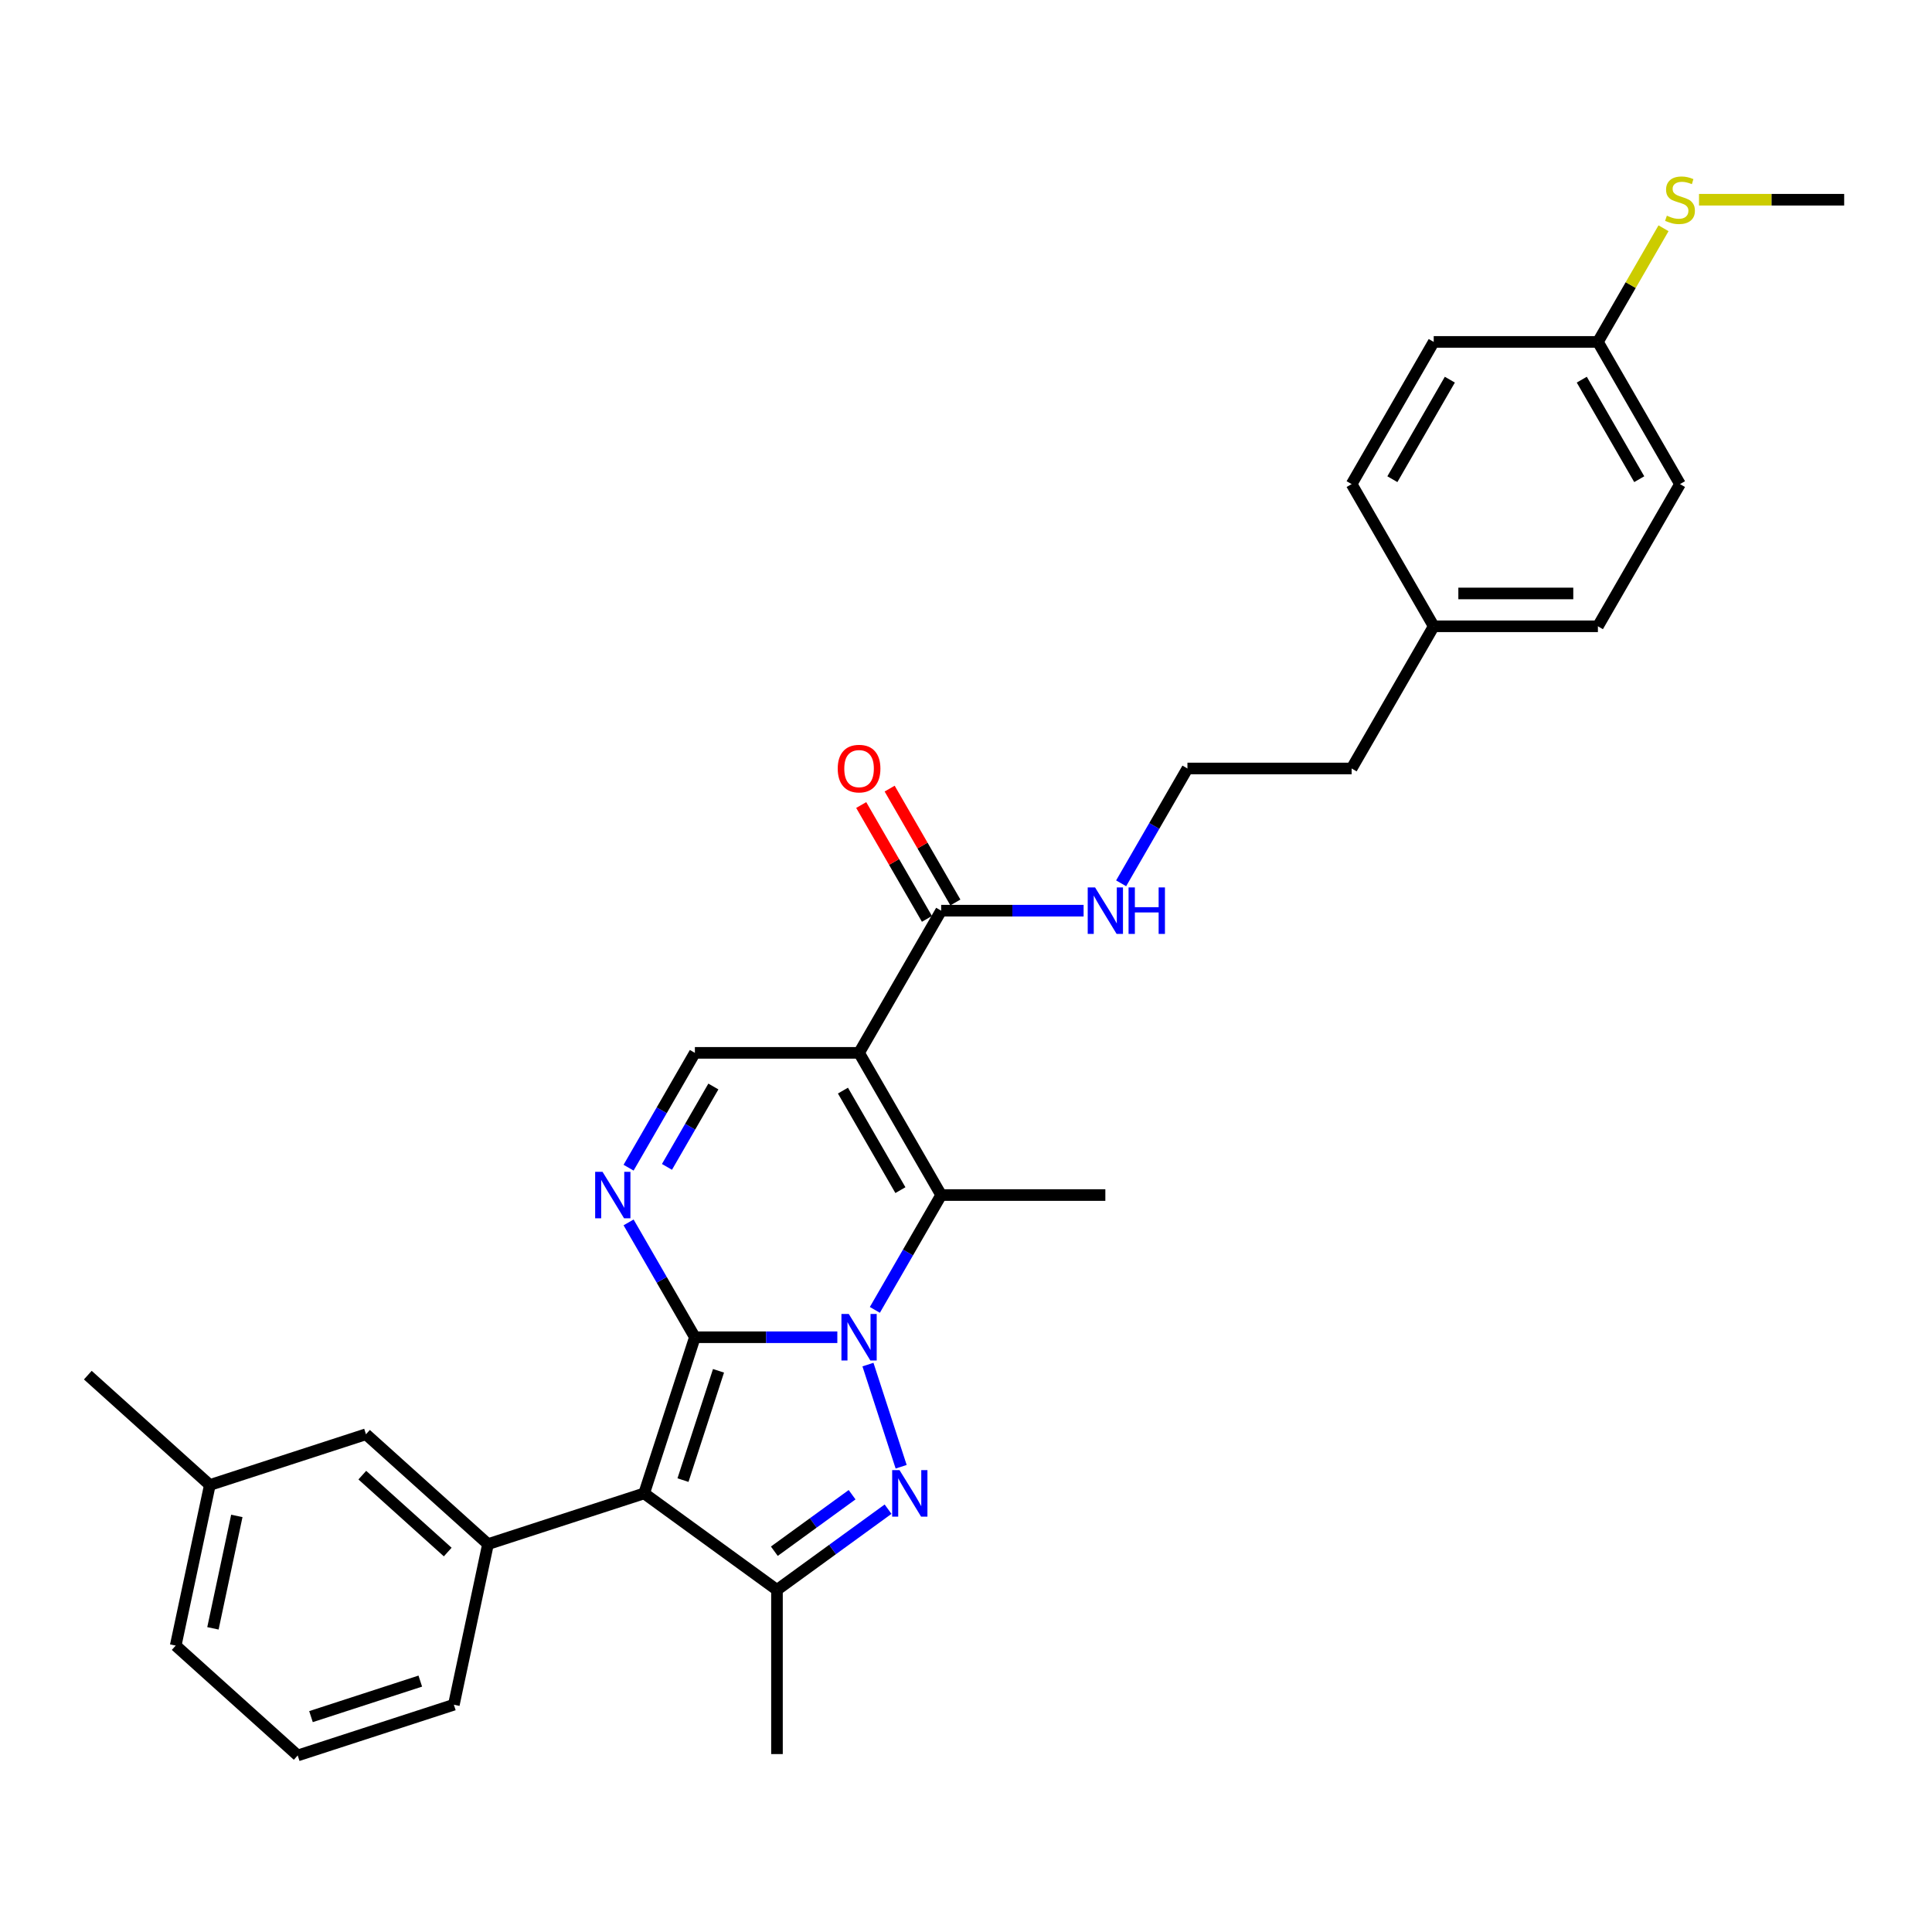 <?xml version='1.0' encoding='iso-8859-1'?>
<svg version='1.1' baseProfile='full'
              xmlns='http://www.w3.org/2000/svg'
                      xmlns:rdkit='http://www.rdkit.org/xml'
                      xmlns:xlink='http://www.w3.org/1999/xlink'
                  xml:space='preserve'
width='1000px' height='1000px' viewBox='0 0 1000 1000'>
<!-- END OF HEADER -->
<rect style='opacity:1.0;fill:#FFFFFF;stroke:none' width='1000' height='1000' x='0' y='0'> </rect>
<path class='bond-0' d='M 359.67,692.152 L 396.535,692.152' style='fill:none;fill-rule:evenodd;stroke:#000000;stroke-width:6px;stroke-linecap:butt;stroke-linejoin:miter;stroke-opacity:1' />
<path class='bond-0' d='M 396.535,692.152 L 433.4,692.152' style='fill:none;fill-rule:evenodd;stroke:#0000FF;stroke-width:6px;stroke-linecap:butt;stroke-linejoin:miter;stroke-opacity:1' />
<path class='bond-1' d='M 359.67,692.152 L 333.409,772.975' style='fill:none;fill-rule:evenodd;stroke:#000000;stroke-width:6px;stroke-linecap:butt;stroke-linejoin:miter;stroke-opacity:1' />
<path class='bond-1' d='M 371.895,709.528 L 353.512,766.104' style='fill:none;fill-rule:evenodd;stroke:#000000;stroke-width:6px;stroke-linecap:butt;stroke-linejoin:miter;stroke-opacity:1' />
<path class='bond-5' d='M 359.67,692.152 L 342.511,662.433' style='fill:none;fill-rule:evenodd;stroke:#000000;stroke-width:6px;stroke-linecap:butt;stroke-linejoin:miter;stroke-opacity:1' />
<path class='bond-5' d='M 342.511,662.433 L 325.353,632.713' style='fill:none;fill-rule:evenodd;stroke:#0000FF;stroke-width:6px;stroke-linecap:butt;stroke-linejoin:miter;stroke-opacity:1' />
<path class='bond-2' d='M 449.252,706.31 L 466.434,759.189' style='fill:none;fill-rule:evenodd;stroke:#0000FF;stroke-width:6px;stroke-linecap:butt;stroke-linejoin:miter;stroke-opacity:1' />
<path class='bond-4' d='M 452.826,677.994 L 469.985,648.274' style='fill:none;fill-rule:evenodd;stroke:#0000FF;stroke-width:6px;stroke-linecap:butt;stroke-linejoin:miter;stroke-opacity:1' />
<path class='bond-4' d='M 469.985,648.274 L 487.143,618.555' style='fill:none;fill-rule:evenodd;stroke:#000000;stroke-width:6px;stroke-linecap:butt;stroke-linejoin:miter;stroke-opacity:1' />
<path class='bond-6' d='M 333.409,772.975 L 402.161,822.926' style='fill:none;fill-rule:evenodd;stroke:#000000;stroke-width:6px;stroke-linecap:butt;stroke-linejoin:miter;stroke-opacity:1' />
<path class='bond-8' d='M 333.409,772.975 L 252.586,799.236' style='fill:none;fill-rule:evenodd;stroke:#000000;stroke-width:6px;stroke-linecap:butt;stroke-linejoin:miter;stroke-opacity:1' />
<path class='bond-30' d='M 459.661,781.15 L 430.911,802.038' style='fill:none;fill-rule:evenodd;stroke:#0000FF;stroke-width:6px;stroke-linecap:butt;stroke-linejoin:miter;stroke-opacity:1' />
<path class='bond-30' d='M 430.911,802.038 L 402.161,822.926' style='fill:none;fill-rule:evenodd;stroke:#000000;stroke-width:6px;stroke-linecap:butt;stroke-linejoin:miter;stroke-opacity:1' />
<path class='bond-30' d='M 441.046,773.666 L 420.921,788.287' style='fill:none;fill-rule:evenodd;stroke:#0000FF;stroke-width:6px;stroke-linecap:butt;stroke-linejoin:miter;stroke-opacity:1' />
<path class='bond-30' d='M 420.921,788.287 L 400.796,802.909' style='fill:none;fill-rule:evenodd;stroke:#000000;stroke-width:6px;stroke-linecap:butt;stroke-linejoin:miter;stroke-opacity:1' />
<path class='bond-3' d='M 444.652,544.958 L 359.67,544.958' style='fill:none;fill-rule:evenodd;stroke:#000000;stroke-width:6px;stroke-linecap:butt;stroke-linejoin:miter;stroke-opacity:1' />
<path class='bond-9' d='M 444.652,544.958 L 487.143,471.362' style='fill:none;fill-rule:evenodd;stroke:#000000;stroke-width:6px;stroke-linecap:butt;stroke-linejoin:miter;stroke-opacity:1' />
<path class='bond-31' d='M 444.652,544.958 L 487.143,618.555' style='fill:none;fill-rule:evenodd;stroke:#000000;stroke-width:6px;stroke-linecap:butt;stroke-linejoin:miter;stroke-opacity:1' />
<path class='bond-31' d='M 436.306,564.496 L 466.05,616.014' style='fill:none;fill-rule:evenodd;stroke:#000000;stroke-width:6px;stroke-linecap:butt;stroke-linejoin:miter;stroke-opacity:1' />
<path class='bond-13' d='M 487.143,618.555 L 572.125,618.555' style='fill:none;fill-rule:evenodd;stroke:#000000;stroke-width:6px;stroke-linecap:butt;stroke-linejoin:miter;stroke-opacity:1' />
<path class='bond-7' d='M 325.353,604.397 L 342.511,574.678' style='fill:none;fill-rule:evenodd;stroke:#0000FF;stroke-width:6px;stroke-linecap:butt;stroke-linejoin:miter;stroke-opacity:1' />
<path class='bond-7' d='M 342.511,574.678 L 359.67,544.958' style='fill:none;fill-rule:evenodd;stroke:#000000;stroke-width:6px;stroke-linecap:butt;stroke-linejoin:miter;stroke-opacity:1' />
<path class='bond-7' d='M 345.22,603.979 L 357.23,583.176' style='fill:none;fill-rule:evenodd;stroke:#0000FF;stroke-width:6px;stroke-linecap:butt;stroke-linejoin:miter;stroke-opacity:1' />
<path class='bond-7' d='M 357.23,583.176 L 369.241,562.372' style='fill:none;fill-rule:evenodd;stroke:#000000;stroke-width:6px;stroke-linecap:butt;stroke-linejoin:miter;stroke-opacity:1' />
<path class='bond-16' d='M 402.161,822.926 L 402.161,907.908' style='fill:none;fill-rule:evenodd;stroke:#000000;stroke-width:6px;stroke-linecap:butt;stroke-linejoin:miter;stroke-opacity:1' />
<path class='bond-10' d='M 252.586,799.236 L 189.432,742.372' style='fill:none;fill-rule:evenodd;stroke:#000000;stroke-width:6px;stroke-linecap:butt;stroke-linejoin:miter;stroke-opacity:1' />
<path class='bond-10' d='M 231.74,803.337 L 187.532,763.532' style='fill:none;fill-rule:evenodd;stroke:#000000;stroke-width:6px;stroke-linecap:butt;stroke-linejoin:miter;stroke-opacity:1' />
<path class='bond-18' d='M 252.586,799.236 L 234.917,882.361' style='fill:none;fill-rule:evenodd;stroke:#000000;stroke-width:6px;stroke-linecap:butt;stroke-linejoin:miter;stroke-opacity:1' />
<path class='bond-11' d='M 494.503,467.112 L 477.491,437.648' style='fill:none;fill-rule:evenodd;stroke:#000000;stroke-width:6px;stroke-linecap:butt;stroke-linejoin:miter;stroke-opacity:1' />
<path class='bond-11' d='M 477.491,437.648 L 460.48,408.184' style='fill:none;fill-rule:evenodd;stroke:#FF0000;stroke-width:6px;stroke-linecap:butt;stroke-linejoin:miter;stroke-opacity:1' />
<path class='bond-11' d='M 479.783,475.611 L 462.772,446.146' style='fill:none;fill-rule:evenodd;stroke:#000000;stroke-width:6px;stroke-linecap:butt;stroke-linejoin:miter;stroke-opacity:1' />
<path class='bond-11' d='M 462.772,446.146 L 445.761,416.682' style='fill:none;fill-rule:evenodd;stroke:#FF0000;stroke-width:6px;stroke-linecap:butt;stroke-linejoin:miter;stroke-opacity:1' />
<path class='bond-12' d='M 487.143,471.362 L 524.008,471.362' style='fill:none;fill-rule:evenodd;stroke:#000000;stroke-width:6px;stroke-linecap:butt;stroke-linejoin:miter;stroke-opacity:1' />
<path class='bond-12' d='M 524.008,471.362 L 560.874,471.362' style='fill:none;fill-rule:evenodd;stroke:#0000FF;stroke-width:6px;stroke-linecap:butt;stroke-linejoin:miter;stroke-opacity:1' />
<path class='bond-17' d='M 189.432,742.372 L 108.609,768.633' style='fill:none;fill-rule:evenodd;stroke:#000000;stroke-width:6px;stroke-linecap:butt;stroke-linejoin:miter;stroke-opacity:1' />
<path class='bond-24' d='M 580.299,457.203 L 597.458,427.484' style='fill:none;fill-rule:evenodd;stroke:#0000FF;stroke-width:6px;stroke-linecap:butt;stroke-linejoin:miter;stroke-opacity:1' />
<path class='bond-24' d='M 597.458,427.484 L 614.616,397.765' style='fill:none;fill-rule:evenodd;stroke:#000000;stroke-width:6px;stroke-linecap:butt;stroke-linejoin:miter;stroke-opacity:1' />
<path class='bond-14' d='M 827.072,176.974 L 869.563,250.571' style='fill:none;fill-rule:evenodd;stroke:#000000;stroke-width:6px;stroke-linecap:butt;stroke-linejoin:miter;stroke-opacity:1' />
<path class='bond-14' d='M 818.726,196.512 L 848.47,248.03' style='fill:none;fill-rule:evenodd;stroke:#000000;stroke-width:6px;stroke-linecap:butt;stroke-linejoin:miter;stroke-opacity:1' />
<path class='bond-15' d='M 827.072,176.974 L 844.054,147.561' style='fill:none;fill-rule:evenodd;stroke:#000000;stroke-width:6px;stroke-linecap:butt;stroke-linejoin:miter;stroke-opacity:1' />
<path class='bond-15' d='M 844.054,147.561 L 861.036,118.147' style='fill:none;fill-rule:evenodd;stroke:#CCCC00;stroke-width:6px;stroke-linecap:butt;stroke-linejoin:miter;stroke-opacity:1' />
<path class='bond-33' d='M 827.072,176.974 L 742.09,176.974' style='fill:none;fill-rule:evenodd;stroke:#000000;stroke-width:6px;stroke-linecap:butt;stroke-linejoin:miter;stroke-opacity:1' />
<path class='bond-28' d='M 879.404,103.378 L 916.975,103.378' style='fill:none;fill-rule:evenodd;stroke:#CCCC00;stroke-width:6px;stroke-linecap:butt;stroke-linejoin:miter;stroke-opacity:1' />
<path class='bond-28' d='M 916.975,103.378 L 954.545,103.378' style='fill:none;fill-rule:evenodd;stroke:#000000;stroke-width:6px;stroke-linecap:butt;stroke-linejoin:miter;stroke-opacity:1' />
<path class='bond-29' d='M 108.609,768.633 L 45.455,711.768' style='fill:none;fill-rule:evenodd;stroke:#000000;stroke-width:6px;stroke-linecap:butt;stroke-linejoin:miter;stroke-opacity:1' />
<path class='bond-32' d='M 108.609,768.633 L 90.94,851.758' style='fill:none;fill-rule:evenodd;stroke:#000000;stroke-width:6px;stroke-linecap:butt;stroke-linejoin:miter;stroke-opacity:1' />
<path class='bond-32' d='M 122.583,784.635 L 110.215,842.823' style='fill:none;fill-rule:evenodd;stroke:#000000;stroke-width:6px;stroke-linecap:butt;stroke-linejoin:miter;stroke-opacity:1' />
<path class='bond-25' d='M 234.917,882.361 L 154.094,908.622' style='fill:none;fill-rule:evenodd;stroke:#000000;stroke-width:6px;stroke-linecap:butt;stroke-linejoin:miter;stroke-opacity:1' />
<path class='bond-25' d='M 217.541,870.136 L 160.965,888.518' style='fill:none;fill-rule:evenodd;stroke:#000000;stroke-width:6px;stroke-linecap:butt;stroke-linejoin:miter;stroke-opacity:1' />
<path class='bond-19' d='M 742.09,324.168 L 699.599,397.765' style='fill:none;fill-rule:evenodd;stroke:#000000;stroke-width:6px;stroke-linecap:butt;stroke-linejoin:miter;stroke-opacity:1' />
<path class='bond-22' d='M 742.09,324.168 L 699.599,250.571' style='fill:none;fill-rule:evenodd;stroke:#000000;stroke-width:6px;stroke-linecap:butt;stroke-linejoin:miter;stroke-opacity:1' />
<path class='bond-23' d='M 742.09,324.168 L 827.072,324.168' style='fill:none;fill-rule:evenodd;stroke:#000000;stroke-width:6px;stroke-linecap:butt;stroke-linejoin:miter;stroke-opacity:1' />
<path class='bond-23' d='M 754.837,307.171 L 814.325,307.171' style='fill:none;fill-rule:evenodd;stroke:#000000;stroke-width:6px;stroke-linecap:butt;stroke-linejoin:miter;stroke-opacity:1' />
<path class='bond-20' d='M 742.09,176.974 L 699.599,250.571' style='fill:none;fill-rule:evenodd;stroke:#000000;stroke-width:6px;stroke-linecap:butt;stroke-linejoin:miter;stroke-opacity:1' />
<path class='bond-20' d='M 750.435,196.512 L 720.692,248.03' style='fill:none;fill-rule:evenodd;stroke:#000000;stroke-width:6px;stroke-linecap:butt;stroke-linejoin:miter;stroke-opacity:1' />
<path class='bond-21' d='M 869.563,250.571 L 827.072,324.168' style='fill:none;fill-rule:evenodd;stroke:#000000;stroke-width:6px;stroke-linecap:butt;stroke-linejoin:miter;stroke-opacity:1' />
<path class='bond-26' d='M 614.616,397.765 L 699.599,397.765' style='fill:none;fill-rule:evenodd;stroke:#000000;stroke-width:6px;stroke-linecap:butt;stroke-linejoin:miter;stroke-opacity:1' />
<path class='bond-27' d='M 154.094,908.622 L 90.94,851.758' style='fill:none;fill-rule:evenodd;stroke:#000000;stroke-width:6px;stroke-linecap:butt;stroke-linejoin:miter;stroke-opacity:1' />
<path  class='atom-1' d='M 439.332 680.118
L 447.218 692.866
Q 448 694.123, 449.258 696.401
Q 450.516 698.679, 450.584 698.815
L 450.584 680.118
L 453.779 680.118
L 453.779 704.185
L 450.482 704.185
L 442.017 690.248
Q 441.032 688.617, 439.978 686.747
Q 438.958 684.877, 438.652 684.3
L 438.652 704.185
L 435.525 704.185
L 435.525 680.118
L 439.332 680.118
' fill='#0000FF'/>
<path  class='atom-3' d='M 465.593 760.941
L 473.479 773.689
Q 474.261 774.946, 475.519 777.224
Q 476.777 779.501, 476.845 779.637
L 476.845 760.941
L 480.04 760.941
L 480.04 785.008
L 476.743 785.008
L 468.278 771.071
Q 467.293 769.44, 466.239 767.57
Q 465.219 765.7, 464.913 765.122
L 464.913 785.008
L 461.786 785.008
L 461.786 760.941
L 465.593 760.941
' fill='#0000FF'/>
<path  class='atom-6' d='M 311.859 606.522
L 319.745 619.269
Q 320.527 620.527, 321.785 622.804
Q 323.042 625.082, 323.11 625.218
L 323.11 606.522
L 326.306 606.522
L 326.306 630.589
L 323.008 630.589
L 314.544 616.652
Q 313.558 615.02, 312.504 613.15
Q 311.485 611.281, 311.179 610.703
L 311.179 630.589
L 308.051 630.589
L 308.051 606.522
L 311.859 606.522
' fill='#0000FF'/>
<path  class='atom-12' d='M 433.604 397.833
Q 433.604 392.054, 436.46 388.825
Q 439.315 385.595, 444.652 385.595
Q 449.989 385.595, 452.844 388.825
Q 455.7 392.054, 455.7 397.833
Q 455.7 403.679, 452.81 407.011
Q 449.921 410.308, 444.652 410.308
Q 439.349 410.308, 436.46 407.011
Q 433.604 403.713, 433.604 397.833
M 444.652 407.589
Q 448.323 407.589, 450.295 405.141
Q 452.3 402.66, 452.3 397.833
Q 452.3 393.108, 450.295 390.728
Q 448.323 388.315, 444.652 388.315
Q 440.981 388.315, 438.975 390.694
Q 437.003 393.074, 437.003 397.833
Q 437.003 402.694, 438.975 405.141
Q 440.981 407.589, 444.652 407.589
' fill='#FF0000'/>
<path  class='atom-13' d='M 566.805 459.328
L 574.692 472.075
Q 575.474 473.333, 576.731 475.611
Q 577.989 477.888, 578.057 478.024
L 578.057 459.328
L 581.252 459.328
L 581.252 483.395
L 577.955 483.395
L 569.491 469.458
Q 568.505 467.826, 567.451 465.957
Q 566.431 464.087, 566.126 463.509
L 566.126 483.395
L 562.998 483.395
L 562.998 459.328
L 566.805 459.328
' fill='#0000FF'/>
<path  class='atom-13' d='M 584.142 459.328
L 587.405 459.328
L 587.405 469.56
L 599.711 469.56
L 599.711 459.328
L 602.974 459.328
L 602.974 483.395
L 599.711 483.395
L 599.711 472.279
L 587.405 472.279
L 587.405 483.395
L 584.142 483.395
L 584.142 459.328
' fill='#0000FF'/>
<path  class='atom-16' d='M 862.765 111.638
Q 863.037 111.74, 864.158 112.216
Q 865.28 112.692, 866.504 112.998
Q 867.762 113.269, 868.985 113.269
Q 871.263 113.269, 872.589 112.182
Q 873.914 111.06, 873.914 109.122
Q 873.914 107.797, 873.234 106.981
Q 872.589 106.165, 871.569 105.723
Q 870.549 105.281, 868.849 104.771
Q 866.708 104.125, 865.416 103.514
Q 864.158 102.902, 863.241 101.61
Q 862.357 100.318, 862.357 98.143
Q 862.357 95.117, 864.396 93.248
Q 866.47 91.378, 870.549 91.378
Q 873.336 91.378, 876.498 92.704
L 875.716 95.321
Q 872.827 94.132, 870.651 94.132
Q 868.305 94.132, 867.014 95.117
Q 865.722 96.069, 865.756 97.735
Q 865.756 99.026, 866.402 99.808
Q 867.082 100.59, 868.034 101.032
Q 869.019 101.474, 870.651 101.984
Q 872.827 102.664, 874.118 103.344
Q 875.41 104.023, 876.328 105.417
Q 877.28 106.777, 877.28 109.122
Q 877.28 112.454, 875.036 114.255
Q 872.827 116.023, 869.121 116.023
Q 866.98 116.023, 865.348 115.547
Q 863.75 115.105, 861.847 114.323
L 862.765 111.638
' fill='#CCCC00'/>
</svg>
